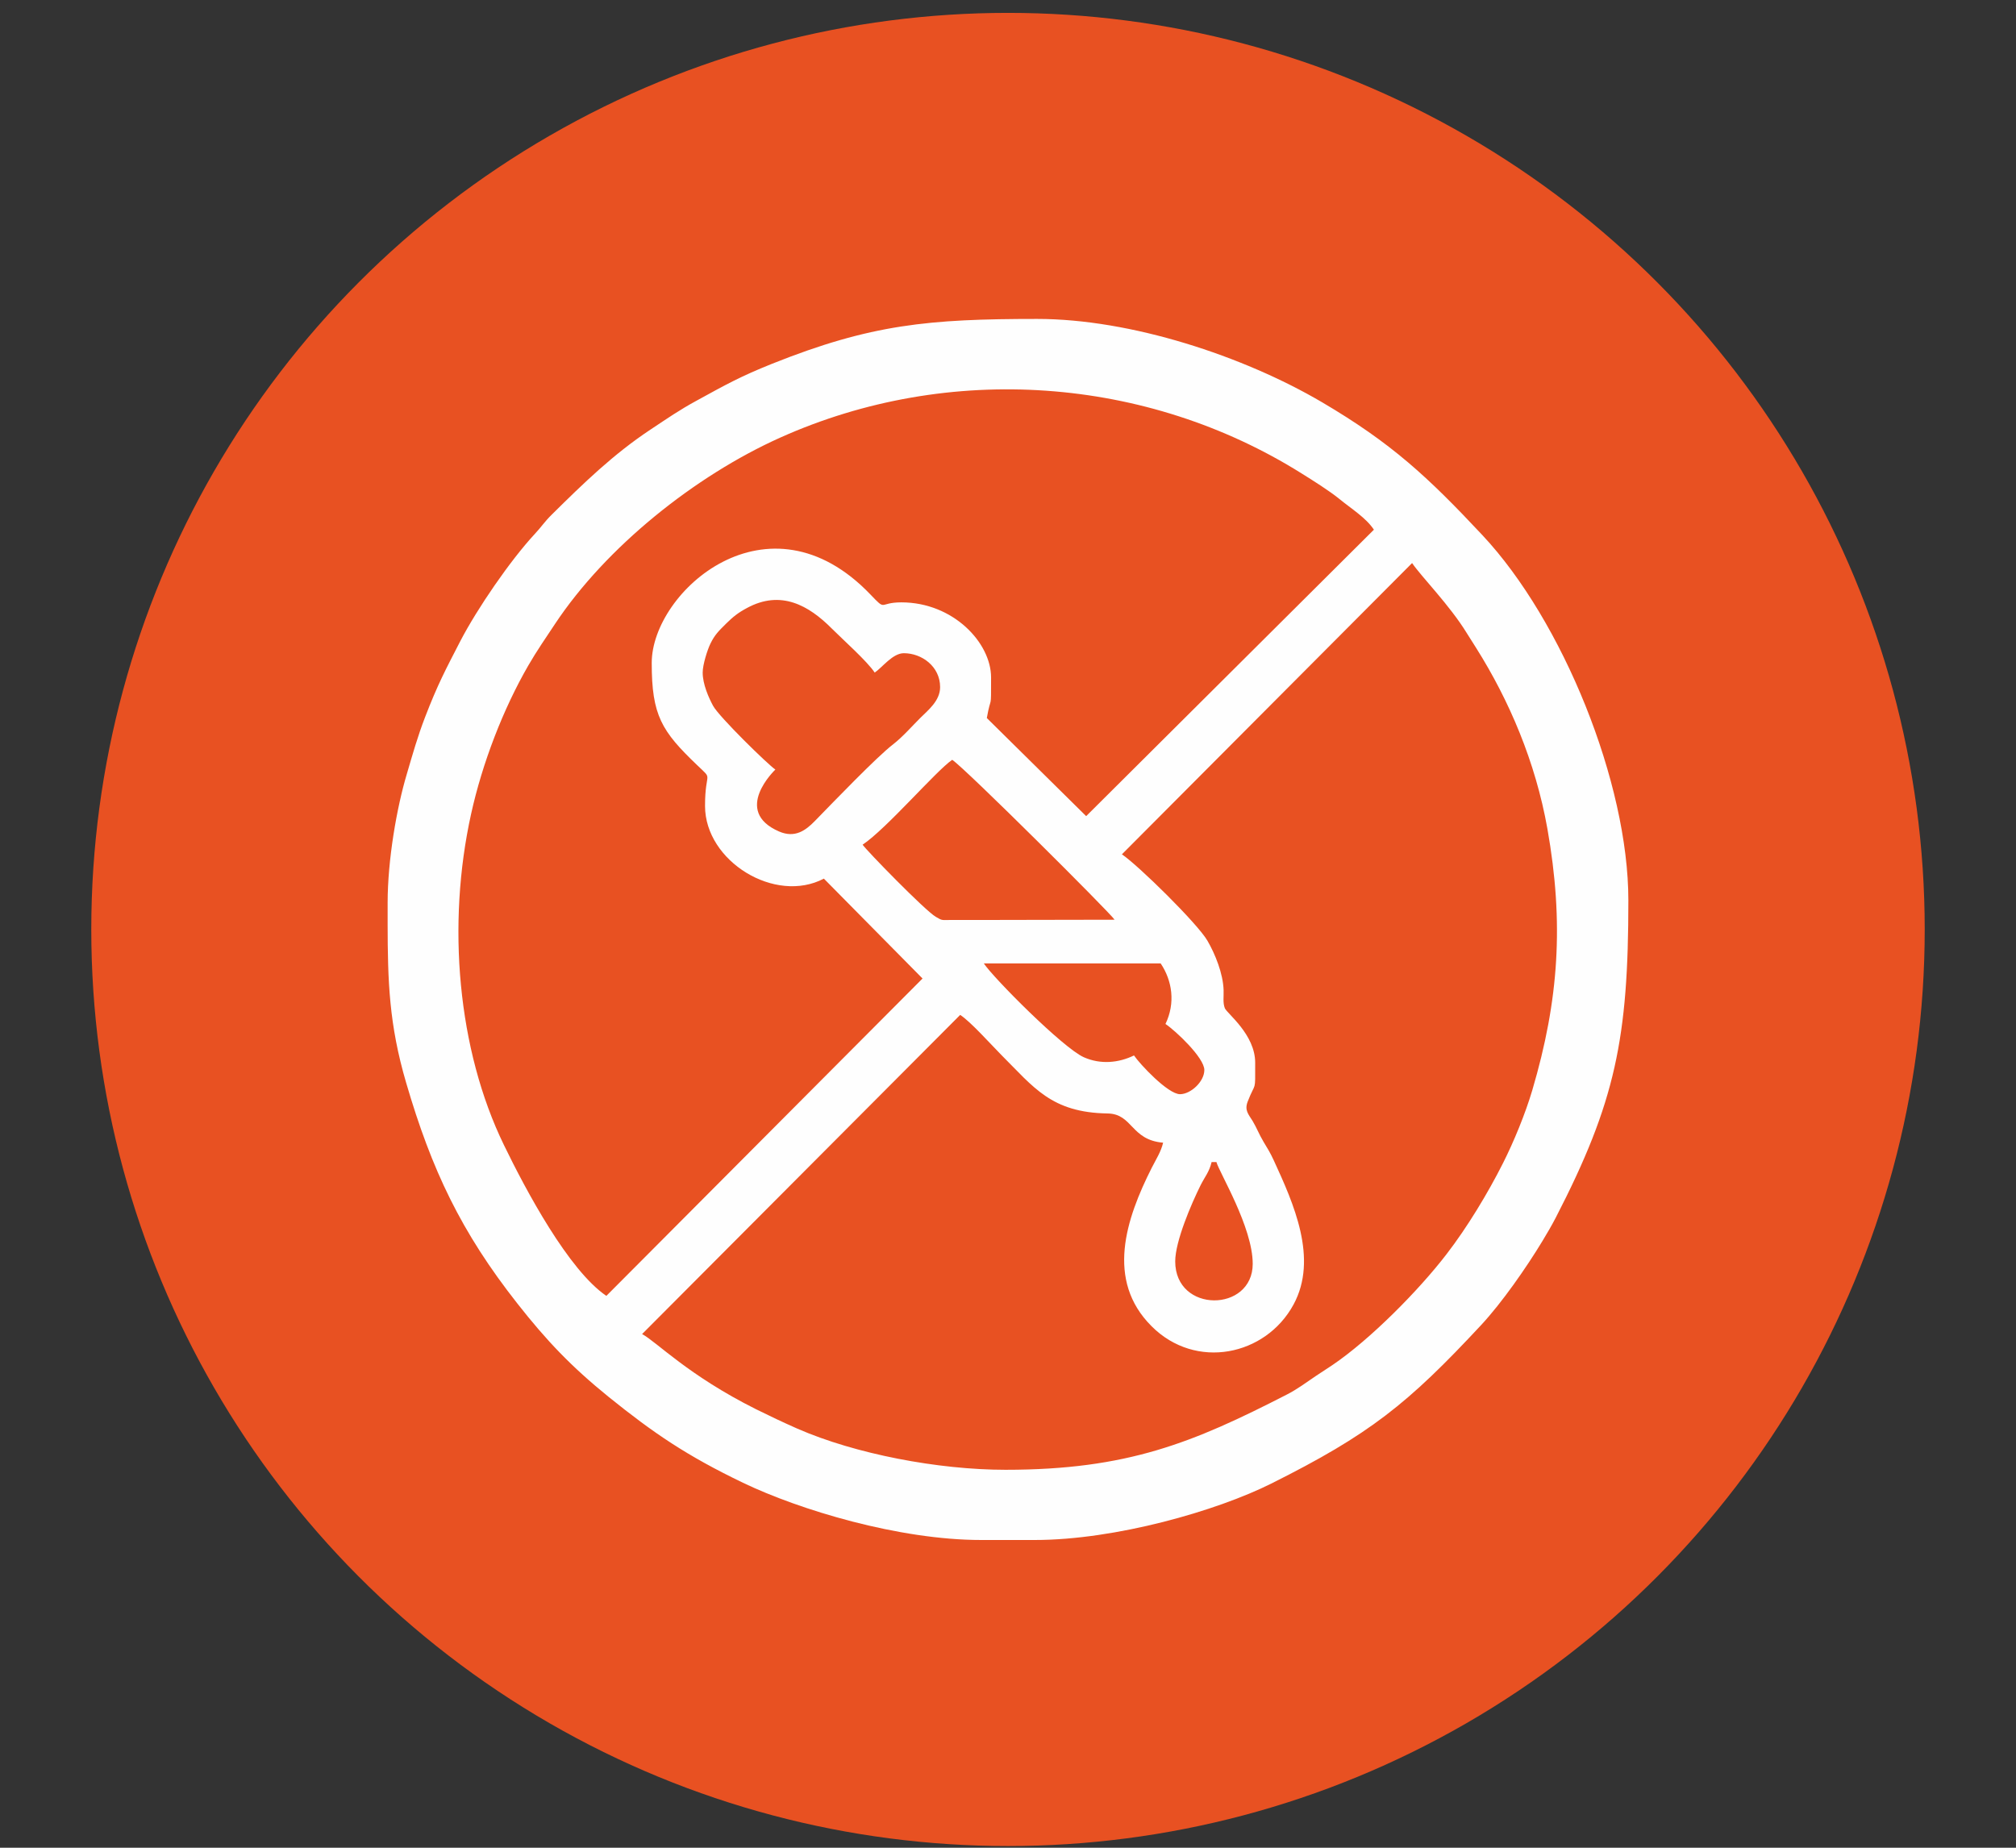 <svg xmlns:xlink="http://www.w3.org/1999/xlink" viewBox="0 0 180 165" style="shape-rendering:geometricPrecision; text-rendering:geometricPrecision; image-rendering:optimizeQuality; fill-rule:evenodd; clip-rule:evenodd" version="1.1" height="165px" width="180px" xml:space="preserve" xmlns="http://www.w3.org/2000/svg">
 <rect x="0" y="0" width="180" height="165" fill="#333333" stroke="none"/>
 <defs>
  <style type="text/css">
   
    .fil0 {fill:none}
    .fil2 {fill:#FEFEFE}
    .fil1 {fill:#E85122}
   
  </style>
 </defs>
 <g id="Layer_x0020_1">
  <rect height="158" width="173" y="3.5" x="3" class="fil0"></rect>
  <circle r="81.85" cy="83" cx="90" class="fil1"></circle>
  <path d="M104.93 112.64c0,-1.79 1.43,-5.12 2.27,-6.81 0.39,-0.77 0.77,-1.18 0.98,-2.06l0.43 0c0.25,0.93 3.24,5.81 3.24,9.09 0,4.34 -6.92,4.43 -6.92,-0.22zm-70.32 -30.1l0 -1.92c0,-3.85 0.82,-8.52 1.71,-11.49 0.53,-1.8 0.96,-3.34 1.63,-5.08 1.14,-2.96 1.84,-4.26 3.15,-6.8 1.51,-2.91 4.47,-7.22 6.65,-9.57 0.61,-0.65 0.84,-1.06 1.52,-1.73 2.81,-2.78 5.5,-5.4 8.84,-7.61 1.45,-0.96 2.55,-1.73 4.12,-2.58 2.66,-1.46 3.88,-2.14 6.69,-3.27 8.86,-3.54 14.02,-4.01 23.68,-4.01 8.37,0 18.41,3.31 25.44,7.44 6.2,3.65 9.42,6.64 14.31,11.86 7.19,7.67 13.04,22.13 13.04,32.62 0,12.32 -1.15,18 -6.49,28.35 -0.41,0.78 -0.7,1.27 -1.18,2.07 -1.42,2.35 -3.62,5.51 -5.47,7.5 -6.56,7.05 -9.96,9.77 -18.74,14.16 -4.87,2.44 -13.91,5.04 -21.13,5.04l-4.76 0c-7.36,0 -16.21,-2.68 -21.28,-5.11 -5.01,-2.41 -7.97,-4.42 -12.01,-7.68 -3.32,-2.69 -5.53,-5.01 -8.13,-8.32 -5.03,-6.39 -7.66,-11.94 -9.93,-19.7 -1.54,-5.23 -1.65,-9.12 -1.66,-14.17zm53.23 3.49l15.79 0c1.04,1.55 1.33,3.54 0.43,5.41 0.89,0.59 3.47,3.01 3.47,4.11 0,1.05 -1.23,2.16 -2.17,2.16 -1.08,0 -3.59,-2.69 -4.11,-3.46 -1.36,0.66 -2.97,0.83 -4.48,0.16 -1.86,-0.83 -8.06,-7.07 -8.93,-8.38zm38.24 -35.75c0.84,1.23 3.36,3.77 4.88,6.25 0.34,0.55 0.52,0.82 0.84,1.33 2.95,4.68 5.3,10.18 6.36,16.14 1.49,8.41 1.03,15.31 -1.35,23.36 -0.62,2.1 -1.67,4.64 -2.6,6.48 -1.35,2.69 -3.22,5.78 -5.05,8.15 -2.47,3.22 -6.81,7.62 -10.21,9.92 -0.52,0.35 -0.9,0.59 -1.43,0.94 -0.89,0.6 -1.71,1.22 -2.64,1.69 -8.36,4.29 -14.21,6.71 -25.1,6.71 -6.01,0 -13.42,-1.41 -18.6,-3.68 -1.29,-0.57 -2.45,-1.12 -3.68,-1.73 -6.08,-3.04 -8.86,-6.01 -10.17,-6.71l28.4 -28.5c0.92,0.59 2.71,2.6 3.67,3.57 2.9,2.89 4.46,5.15 9.48,5.23 2.27,0.03 2.07,2.37 4.97,2.61 -0.19,0.81 -0.63,1.48 -1.01,2.23 -2.31,4.57 -4.14,10.05 -0.02,14.16 3.94,3.95 10.19,2.64 12.67,-1.93 2.24,-4.12 -0.01,-9.07 -1.76,-12.88 -0.32,-0.69 -0.54,-1.04 -0.92,-1.67 -0.4,-0.67 -0.6,-1.23 -0.97,-1.85 -0.37,-0.6 -0.74,-0.95 -0.44,-1.73 0.73,-1.88 0.67,-0.7 0.67,-3.47 0,-2.53 -2.52,-4.4 -2.71,-4.87 -0.19,-0.48 -0.09,-1.05 -0.11,-1.62 -0.05,-1.48 -0.75,-3.21 -1.44,-4.4 -0.87,-1.52 -6.19,-6.75 -7.64,-7.72l25.91 -26.01zm-49.06 25.15c2.16,-1.45 6.58,-6.62 8,-7.58 1.2,0.8 14.05,13.61 14.5,14.28 -4.84,0 -9.68,0.03 -14.51,0.02 -0.96,0 -0.83,0.09 -1.46,-0.28 -0.98,-0.58 -6.2,-5.94 -6.53,-6.44zm-14.28 -15.37c0,-0.71 0.42,-2.02 0.68,-2.56 0.4,-0.83 0.75,-1.15 1.42,-1.82 0.61,-0.6 1.07,-0.97 1.86,-1.39 3.03,-1.64 5.52,-0.22 7.56,1.83 1.02,1.02 3.16,2.92 3.84,3.94 0.67,-0.45 1.6,-1.73 2.6,-1.73 1.61,0 3.24,1.19 3.24,3.03 0,1.23 -1.1,2.08 -1.78,2.76 -0.78,0.78 -1.56,1.68 -2.42,2.35 -1.45,1.11 -5.31,5.13 -6.99,6.85 -0.83,0.85 -1.78,1.54 -3.19,0.93 -4.23,-1.84 -0.33,-5.53 -0.33,-5.53 -0.66,-0.44 -5.02,-4.7 -5.56,-5.69 -0.4,-0.74 -0.93,-1.94 -0.93,-2.97zm34.24 12.82l-8.87 -8.76c0.39,-2.2 0.38,-0.51 0.38,-3.62 0,-3.1 -3.38,-6.71 -8.01,-6.71 -2.07,0 -1.29,0.84 -2.76,-0.7 -9.13,-9.54 -19.53,-0.27 -19.53,6.11 0,4.69 0.88,6.09 4.07,9.14 1.48,1.42 0.69,0.39 0.69,3.63 0,4.95 6.27,8.78 10.61,6.49l8.81 8.92 -28.23 28.34c-3.38,-2.3 -7.18,-9.42 -9.14,-13.46 -4.16,-8.55 -5.11,-19.73 -2.94,-29.56 1.01,-4.58 2.87,-9.39 5.11,-13.27 0.73,-1.27 1.57,-2.48 2.37,-3.69 4.55,-6.87 12.5,-13.24 20.12,-16.66 15.07,-6.76 32.72,-5.48 46.56,3.2 1.04,0.65 2.43,1.52 3.36,2.27 1.07,0.88 2.37,1.67 3.09,2.75l-25.69 25.58z" class="fil2"></path>
 </g>
</svg>
